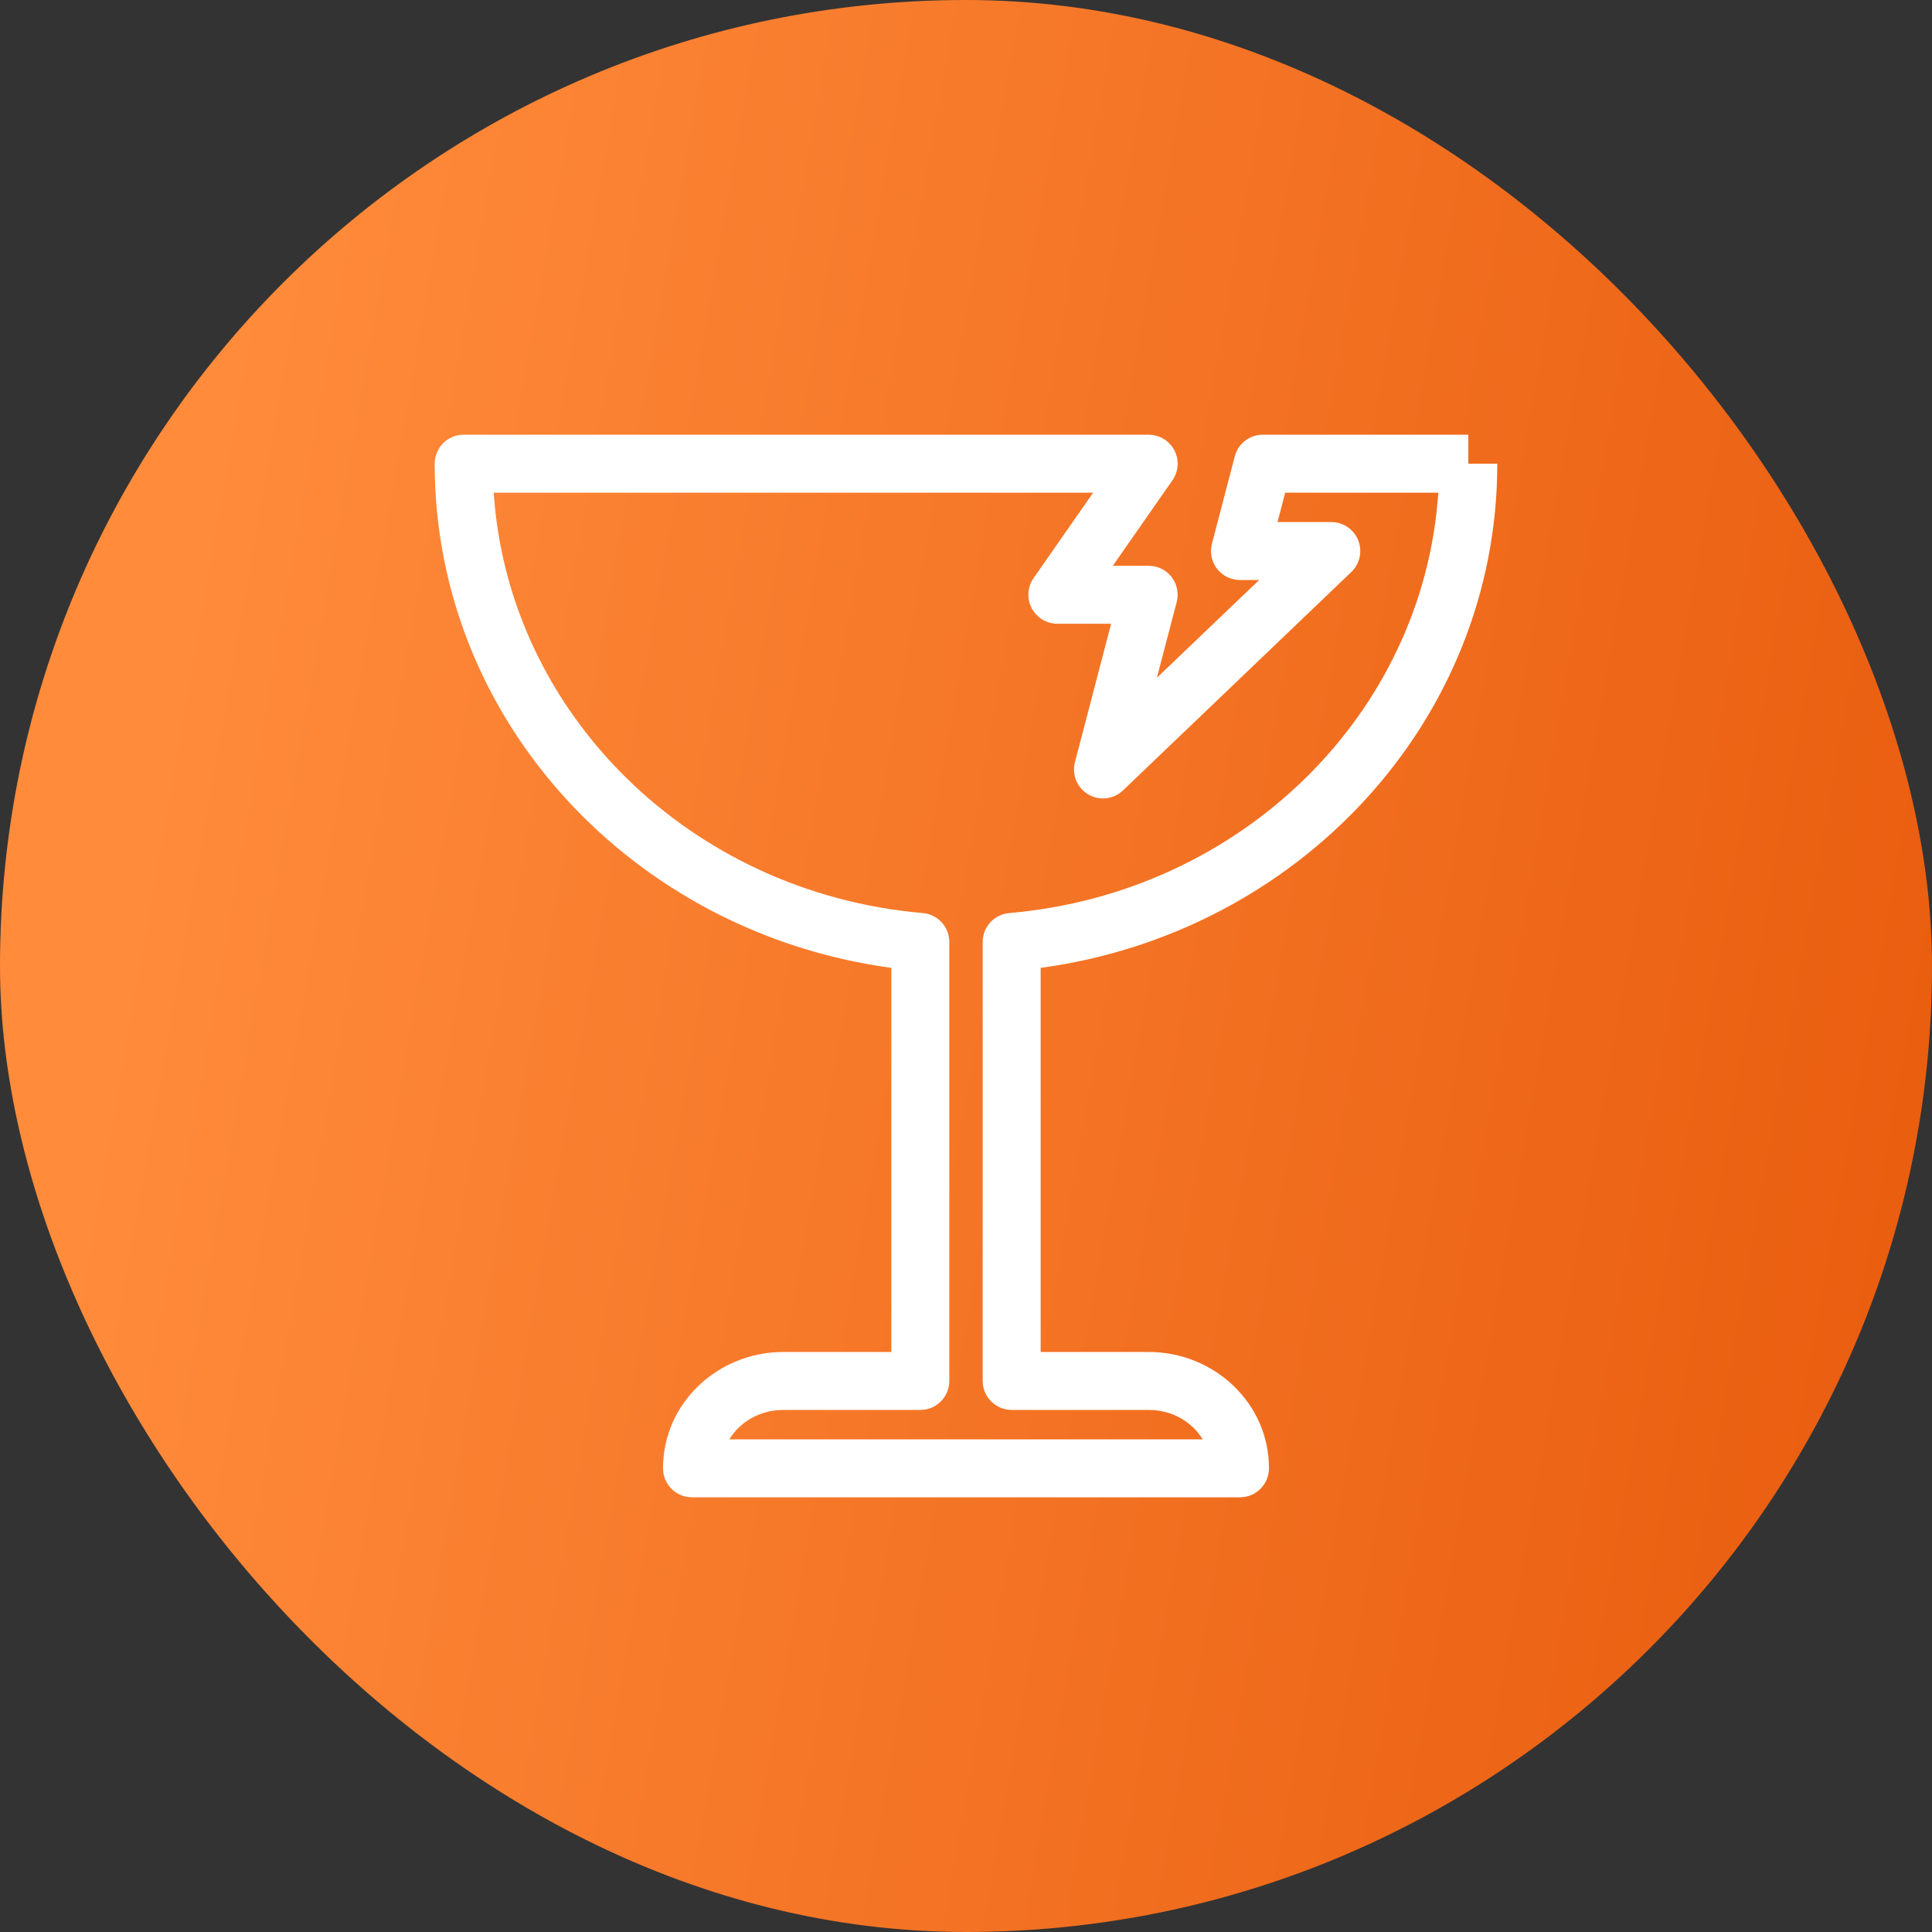 <svg width="50" height="50" viewBox="0 0 50 50" fill="none" xmlns="http://www.w3.org/2000/svg">
<rect x="0" y="0" width="50" height="50" fill="#333333" stroke="none"/>
<rect width="50" height="50" rx="25" fill="url(#paint0_linear_3242_6636)"/>
<path d="M29.727 11.25L29.831 11.257C30.069 11.29 30.279 11.437 30.393 11.653C30.522 11.901 30.502 12.2 30.343 12.429L28.8 14.642H29.727C29.96 14.642 30.179 14.749 30.321 14.933C30.463 15.117 30.512 15.356 30.453 15.581L29.94 17.54L32.586 15.011H32.091C31.859 15.011 31.639 14.903 31.497 14.72C31.355 14.536 31.306 14.296 31.365 14.071L31.956 11.81C32.042 11.48 32.34 11.25 32.682 11.25H38V12H38.75C38.75 18.679 33.586 24.15 26.932 25.048V34.989H29.727C31.416 34.989 32.841 36.306 32.841 38C32.841 38.414 32.505 38.75 32.091 38.75H17.909C17.495 38.75 17.159 38.414 17.159 38C17.159 36.306 18.584 34.989 20.273 34.989H23.068V25.048C16.415 24.15 11.25 18.679 11.25 12C11.25 11.586 11.586 11.25 12 11.25H29.727ZM12.777 12.75C13.159 18.476 17.874 23.112 23.883 23.63C24.27 23.663 24.568 23.988 24.568 24.377V35.739C24.568 36.153 24.232 36.489 23.818 36.489H20.273C19.658 36.489 19.148 36.803 18.875 37.25H31.125C30.852 36.803 30.342 36.489 29.727 36.489H26.182C25.768 36.489 25.432 36.153 25.432 35.739V24.377C25.432 23.988 25.73 23.663 26.117 23.63C32.126 23.112 36.841 18.476 37.223 12.75H33.261L33.062 13.511H34.454C34.76 13.511 35.036 13.697 35.15 13.981C35.264 14.266 35.194 14.591 34.973 14.803L29.064 20.455C28.821 20.687 28.454 20.73 28.165 20.56C27.876 20.39 27.735 20.048 27.82 19.724L28.756 16.142H27.363C27.084 16.142 26.828 15.986 26.699 15.738C26.57 15.491 26.589 15.192 26.748 14.963L28.291 12.75H12.777Z" fill="white"/>
<defs>
<linearGradient id="paint0_linear_3242_6636" x1="5.703" y1="10.079" x2="55.473" y2="18.782" gradientUnits="userSpaceOnUse">
<stop stop-color="#FF8B3B"/>
<stop offset="1" stop-color="#E85A0C"/>
</linearGradient>
</defs>
</svg>

